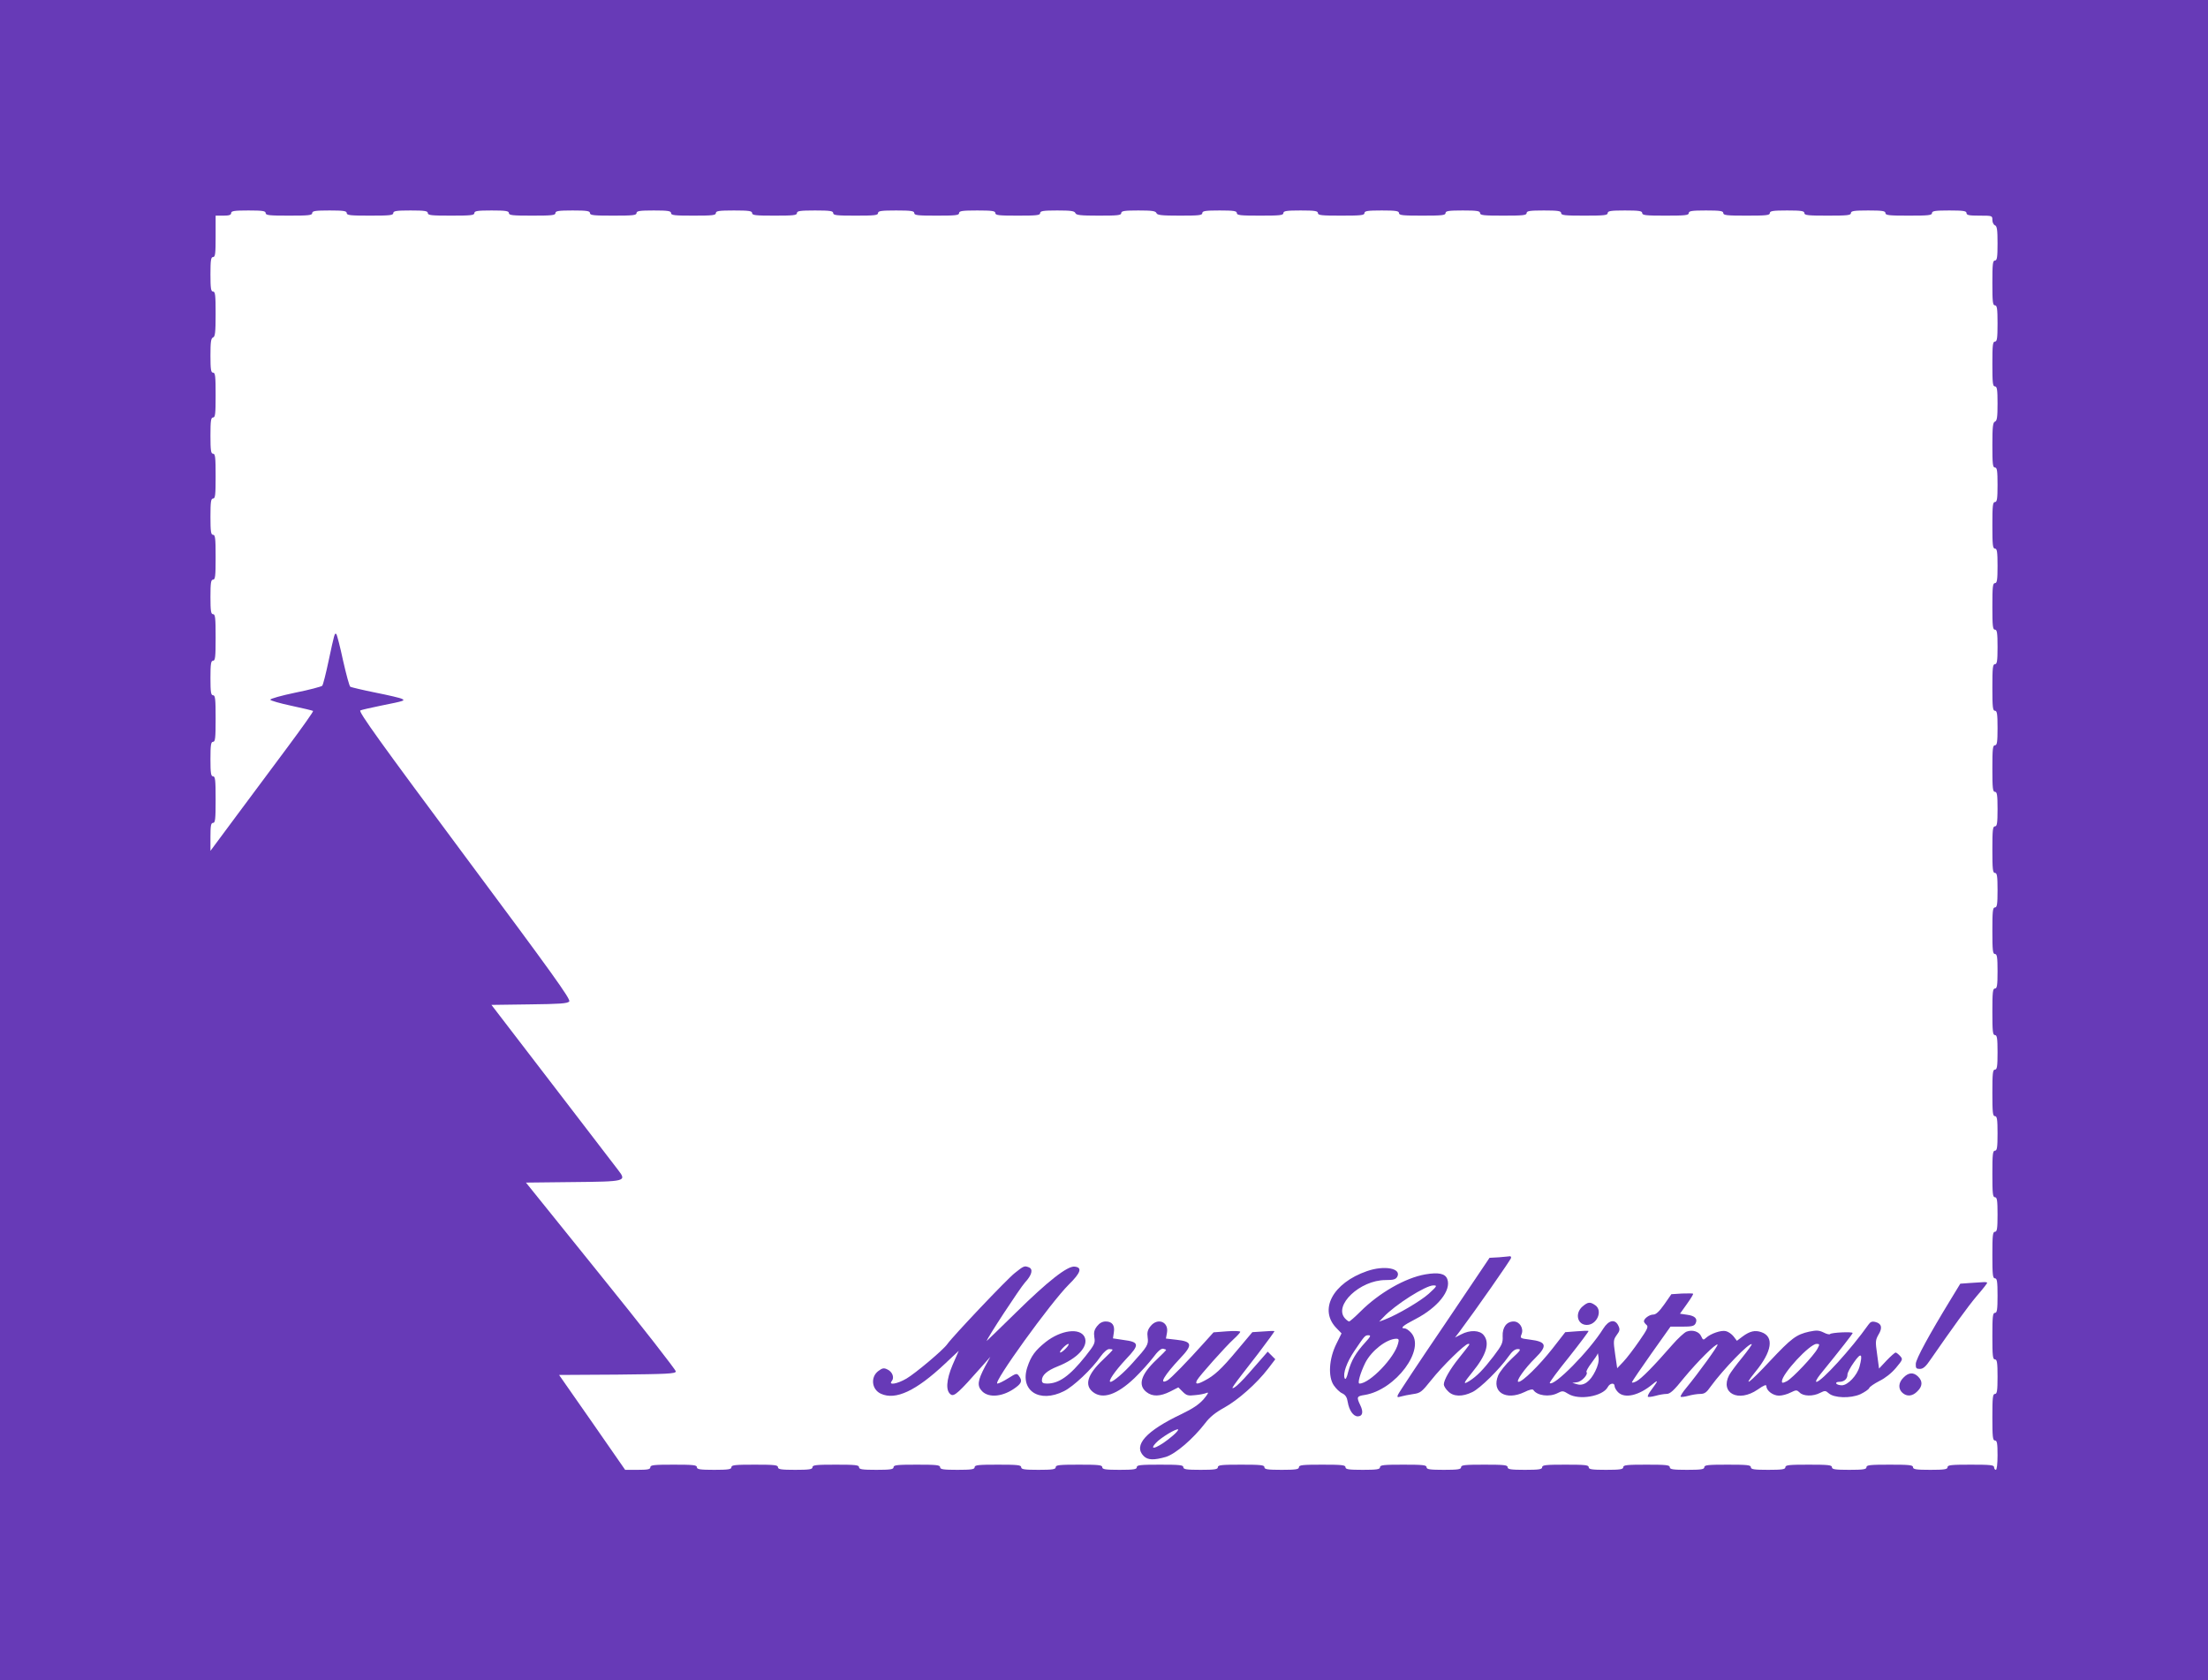 <?xml version="1.0" standalone="no"?>
<!DOCTYPE svg PUBLIC "-//W3C//DTD SVG 20010904//EN"
 "http://www.w3.org/TR/2001/REC-SVG-20010904/DTD/svg10.dtd">
<svg version="1.0" xmlns="http://www.w3.org/2000/svg"
 width="1280pt" height="974pt" viewBox="0 0 1280 974"
 preserveAspectRatio="xMidYMid meet">
<g transform="translate(0,974) scale(0.1,-0.1)"
fill="#673ab7" stroke="none">
<path d="M0 4870 l0 -4870 6400 0 6400 0 0 4870 0 4870 -6400 0 -6400 0 0
-4870z m1540 3635 c0 -13 22 -15 135 -15 113 0 135 2 135 15 0 12 18 15 100
15 82 0 100 -3 100 -15 0 -13 22 -15 135 -15 113 0 135 2 135 15 0 12 18 15
100 15 82 0 100 -3 100 -15 0 -13 22 -15 135 -15 113 0 135 2 135 15 0 12 18
15 100 15 82 0 100 -3 100 -15 0 -13 22 -15 135 -15 113 0 135 2 135 15 0 12
18 15 100 15 82 0 100 -3 100 -15 0 -13 22 -15 135 -15 113 0 135 2 135 15 0
12 18 15 100 15 82 0 100 -3 100 -15 0 -13 21 -15 130 -15 109 0 130 2 130 15
0 12 18 15 105 15 87 0 105 -3 105 -15 0 -13 21 -15 130 -15 109 0 130 2 130
15 0 12 18 15 105 15 87 0 105 -3 105 -15 0 -13 21 -15 130 -15 109 0 130 2
130 15 0 12 18 15 105 15 87 0 105 -3 105 -15 0 -13 21 -15 130 -15 109 0 130
2 130 15 0 12 18 15 105 15 87 0 105 -3 105 -15 0 -13 21 -15 130 -15 109 0
130 2 130 15 0 12 18 15 99 15 79 0 100 -3 105 -15 4 -12 29 -15 136 -15 109
0 130 2 130 15 0 12 18 15 99 15 79 0 100 -3 105 -15 4 -12 29 -15 136 -15
109 0 130 2 130 15 0 12 18 15 100 15 82 0 100 -3 100 -15 0 -13 22 -15 135
-15 113 0 135 2 135 15 0 12 18 15 100 15 82 0 100 -3 100 -15 0 -13 22 -15
135 -15 113 0 135 2 135 15 0 12 18 15 100 15 82 0 100 -3 100 -15 0 -13 22
-15 135 -15 113 0 135 2 135 15 0 12 18 15 100 15 82 0 100 -3 100 -15 0 -13
22 -15 135 -15 113 0 135 2 135 15 0 12 18 15 100 15 82 0 100 -3 100 -15 0
-13 22 -15 135 -15 113 0 135 2 135 15 0 12 18 15 100 15 82 0 100 -3 100 -15
0 -13 22 -15 135 -15 113 0 135 2 135 15 0 12 18 15 100 15 82 0 100 -3 100
-15 0 -13 22 -15 135 -15 113 0 135 2 135 15 0 12 18 15 100 15 82 0 100 -3
100 -15 0 -13 22 -15 135 -15 113 0 135 2 135 15 0 12 18 15 100 15 82 0 100
-3 100 -15 0 -13 22 -15 135 -15 113 0 135 2 135 15 0 12 18 15 100 15 82 0
100 -3 100 -15 0 -12 15 -15 75 -15 74 0 75 0 75 -25 0 -14 7 -28 15 -31 12
-5 15 -26 15 -105 0 -81 -3 -99 -15 -99 -13 0 -15 -21 -15 -130 0 -109 2 -130
15 -130 12 0 15 -18 15 -105 0 -87 -3 -105 -15 -105 -13 0 -15 -21 -15 -130 0
-109 2 -130 15 -130 12 0 15 -18 15 -99 0 -79 -3 -100 -15 -105 -12 -4 -15
-29 -15 -136 0 -109 2 -130 15 -130 12 0 15 -18 15 -100 0 -82 -3 -100 -15
-100 -13 0 -15 -22 -15 -135 0 -113 2 -135 15 -135 12 0 15 -18 15 -100 0 -82
-3 -100 -15 -100 -13 0 -15 -22 -15 -135 0 -113 2 -135 15 -135 12 0 15 -18
15 -100 0 -82 -3 -100 -15 -100 -13 0 -15 -22 -15 -135 0 -113 2 -135 15 -135
12 0 15 -18 15 -100 0 -82 -3 -100 -15 -100 -13 0 -15 -22 -15 -135 0 -113 2
-135 15 -135 12 0 15 -18 15 -100 0 -82 -3 -100 -15 -100 -13 0 -15 -22 -15
-135 0 -113 2 -135 15 -135 12 0 15 -18 15 -100 0 -82 -3 -100 -15 -100 -13 0
-15 -22 -15 -135 0 -113 2 -135 15 -135 12 0 15 -18 15 -100 0 -82 -3 -100
-15 -100 -13 0 -15 -22 -15 -135 0 -113 2 -135 15 -135 12 0 15 -18 15 -100 0
-82 -3 -100 -15 -100 -13 0 -15 -22 -15 -135 0 -113 2 -135 15 -135 12 0 15
-18 15 -100 0 -82 -3 -100 -15 -100 -13 0 -15 -22 -15 -135 0 -113 2 -135 15
-135 12 0 15 -18 15 -100 0 -82 -3 -100 -15 -100 -13 0 -15 -22 -15 -135 0
-113 2 -135 15 -135 12 0 15 -18 15 -100 0 -82 -3 -100 -15 -100 -13 0 -15
-22 -15 -135 0 -113 2 -135 15 -135 12 0 15 -18 15 -100 0 -82 -3 -100 -15
-100 -13 0 -15 -22 -15 -135 0 -113 2 -135 15 -135 12 0 15 -16 15 -85 0 -50
-4 -85 -10 -85 -5 0 -10 7 -10 15 0 13 -22 15 -135 15 -113 0 -135 -2 -135
-15 0 -12 -18 -15 -100 -15 -82 0 -100 3 -100 15 0 13 -22 15 -135 15 -113 0
-135 -2 -135 -15 0 -12 -18 -15 -100 -15 -82 0 -100 3 -100 15 0 13 -22 15
-135 15 -113 0 -135 -2 -135 -15 0 -12 -18 -15 -100 -15 -82 0 -100 3 -100 15
0 13 -22 15 -135 15 -113 0 -135 -2 -135 -15 0 -12 -18 -15 -100 -15 -82 0
-100 3 -100 15 0 13 -22 15 -135 15 -113 0 -135 -2 -135 -15 0 -12 -18 -15
-100 -15 -82 0 -100 3 -100 15 0 13 -22 15 -135 15 -113 0 -135 -2 -135 -15 0
-12 -18 -15 -100 -15 -82 0 -100 3 -100 15 0 13 -22 15 -135 15 -113 0 -135
-2 -135 -15 0 -12 -18 -15 -100 -15 -82 0 -100 3 -100 15 0 13 -22 15 -135 15
-113 0 -135 -2 -135 -15 0 -12 -18 -15 -100 -15 -82 0 -100 3 -100 15 0 13
-22 15 -135 15 -113 0 -135 -2 -135 -15 0 -12 -18 -15 -100 -15 -82 0 -100 3
-100 15 0 13 -22 15 -135 15 -113 0 -135 -2 -135 -15 0 -12 -18 -15 -100 -15
-82 0 -100 3 -100 15 0 13 -22 15 -135 15 -113 0 -135 -2 -135 -15 0 -12 -18
-15 -100 -15 -82 0 -100 3 -100 15 0 13 -22 15 -135 15 -113 0 -135 -2 -135
-15 0 -12 -18 -15 -100 -15 -82 0 -100 3 -100 15 0 13 -22 15 -135 15 -113 0
-135 -2 -135 -15 0 -12 -18 -15 -100 -15 -82 0 -100 3 -100 15 0 13 -22 15
-135 15 -113 0 -135 -2 -135 -15 0 -12 -18 -15 -100 -15 -82 0 -100 3 -100 15
0 13 -22 15 -135 15 -113 0 -135 -2 -135 -15 0 -12 -18 -15 -100 -15 -82 0
-100 3 -100 15 0 13 -22 15 -135 15 -113 0 -135 -2 -135 -15 0 -12 -18 -15
-100 -15 -82 0 -100 3 -100 15 0 13 -22 15 -135 15 -113 0 -135 -2 -135 -15 0
-12 -15 -15 -73 -15 l-73 0 -191 275 -192 275 337 2 c290 3 337 5 340 18 1 8
-194 258 -434 555 l-435 540 269 3 c310 3 316 4 266 69 -16 21 -188 245 -382
498 l-353 460 219 3 c177 2 222 5 232 17 10 12 -98 162 -608 847 -487 655
-616 834 -603 840 9 4 63 16 121 28 135 27 140 29 120 39 -8 5 -77 21 -152 36
-75 15 -141 31 -147 34 -6 4 -24 72 -42 151 -17 80 -35 149 -39 154 -10 10
-11 4 -46 -159 -15 -71 -31 -134 -36 -140 -5 -5 -75 -24 -156 -40 -81 -17
-146 -35 -145 -41 1 -5 56 -21 122 -35 67 -14 123 -28 126 -30 3 -3 -64 -97
-148 -210 -83 -112 -218 -293 -300 -403 l-147 -198 0 81 c0 65 3 81 15 81 13
0 15 22 15 135 0 113 -2 135 -15 135 -12 0 -15 18 -15 100 0 82 3 100 15 100
13 0 15 22 15 135 0 113 -2 135 -15 135 -12 0 -15 18 -15 100 0 82 3 100 15
100 13 0 15 22 15 135 0 113 -2 135 -15 135 -12 0 -15 18 -15 100 0 82 3 100
15 100 13 0 15 21 15 130 0 109 -2 130 -15 130 -12 0 -15 18 -15 105 0 87 3
105 15 105 13 0 15 21 15 130 0 109 -2 130 -15 130 -12 0 -15 18 -15 105 0 87
3 105 15 105 13 0 15 21 15 130 0 109 -2 130 -15 130 -12 0 -15 18 -15 99 0
79 3 100 15 105 12 4 15 29 15 136 0 109 -2 130 -15 130 -12 0 -15 18 -15 100
0 82 3 100 15 100 13 0 15 20 15 120 l0 120 45 0 c33 0 45 4 45 15 0 12 18 15
100 15 82 0 100 -3 100 -15z"/>
<path d="M8690 2452 l-55 -3 -262 -389 c-145 -213 -266 -396 -269 -405 -6 -14
-3 -16 17 -10 13 4 44 10 70 14 43 6 50 11 106 81 64 81 196 210 214 210 13 0
15 4 -54 -83 -50 -62 -87 -126 -87 -152 0 -9 11 -27 25 -40 30 -31 82 -33 141
-4 44 21 157 132 209 206 21 30 37 43 54 43 21 0 17 -7 -37 -57 -34 -32 -68
-75 -77 -96 -40 -96 44 -148 153 -96 27 14 47 18 51 12 21 -33 93 -43 141 -18
27 14 32 14 62 -5 62 -38 199 -14 228 39 12 24 40 28 40 6 0 -8 9 -24 20 -35
39 -39 122 -19 201 47 35 29 32 20 -9 -35 -14 -18 -22 -35 -19 -38 3 -3 22 -1
44 5 21 6 50 11 64 11 21 0 42 19 103 95 77 93 184 200 193 191 5 -5 -113
-168 -180 -249 -22 -26 -37 -50 -34 -53 3 -3 22 -1 44 5 21 6 52 11 69 11 25
0 37 8 61 43 73 100 226 258 238 245 2 -2 -23 -37 -56 -78 -33 -40 -67 -86
-75 -101 -54 -105 54 -160 165 -84 37 26 51 31 51 20 0 -26 38 -55 73 -55 18
0 48 8 67 18 33 16 36 16 53 0 21 -22 78 -23 118 -2 28 14 32 14 50 -2 31 -28
126 -31 183 -6 25 12 49 28 52 36 3 8 30 26 59 41 33 16 70 45 96 76 40 48 41
50 24 69 -10 11 -22 20 -26 20 -4 0 -28 -21 -52 -46 l-44 -47 -11 82 c-11 75
-10 83 8 115 24 39 18 64 -18 73 -20 5 -29 1 -41 -16 -98 -139 -273 -331 -301
-331 -7 0 3 19 22 43 122 150 188 235 188 240 0 9 -124 3 -131 -6 -3 -4 -20 0
-37 9 -27 13 -41 14 -84 5 -75 -17 -102 -37 -228 -171 -117 -126 -164 -161
-84 -62 97 118 110 204 35 230 -37 13 -67 6 -109 -25 l-33 -25 -19 25 c-11 14
-31 28 -45 31 -26 7 -88 -14 -115 -39 -15 -14 -18 -13 -28 9 -12 28 -51 40
-85 27 -13 -5 -51 -40 -83 -77 -109 -125 -179 -196 -208 -211 -16 -8 -27 -10
-25 -4 2 6 53 81 113 166 l110 155 68 0 c55 0 69 3 77 18 14 27 -2 45 -49 51
l-41 6 40 56 c22 31 39 58 36 60 -2 2 -31 2 -64 1 l-62 -4 -41 -59 c-30 -42
-48 -59 -64 -59 -22 0 -54 -23 -54 -39 0 -5 7 -14 15 -21 12 -10 6 -24 -42
-93 -31 -45 -72 -99 -92 -120 l-36 -38 -12 82 c-11 77 -10 83 9 110 18 24 20
33 10 54 -19 41 -56 34 -88 -17 -81 -130 -287 -338 -310 -315 -3 3 47 71 112
151 64 81 115 149 113 151 -2 2 -33 1 -69 -2 l-66 -5 -74 -95 c-78 -99 -174
-193 -197 -193 -19 0 36 78 97 138 73 72 66 95 -32 107 -56 7 -57 8 -47 32 13
34 -12 73 -46 73 -41 0 -66 -34 -64 -85 2 -39 -3 -51 -53 -117 -60 -78 -96
-115 -140 -143 -39 -24 -35 -13 18 52 81 99 102 169 65 214 -23 29 -80 31
-131 4 l-35 -18 26 34 c92 123 299 419 299 428 0 6 -3 10 -7 9 -5 -1 -33 -3
-63 -6z m1846 -530 c-21 -40 -144 -170 -177 -188 -24 -12 -29 -12 -29 -1 0 43
161 217 201 217 18 0 19 -2 5 -28z m-1288 -130 c-30 -61 -67 -87 -105 -76
l-28 8 28 4 c26 3 66 46 54 59 -3 3 9 26 28 51 19 25 36 50 37 56 0 6 3 -4 5
-22 3 -22 -4 -50 -19 -80z m1532 27 c-14 -52 -68 -109 -103 -109 -14 0 -29 5
-32 10 -3 6 4 10 17 10 29 0 48 17 48 43 0 10 17 42 38 71 41 59 52 50 32 -25z"/>
<path d="M5883 2361 c-45 -35 -358 -365 -392 -413 -25 -35 -185 -169 -236
-199 -55 -32 -107 -40 -85 -14 16 20 3 54 -26 67 -20 10 -29 8 -52 -9 -47 -35
-39 -108 15 -132 85 -39 204 17 370 173 l81 76 -35 -80 c-38 -89 -42 -154 -10
-174 19 -12 47 14 175 159 l53 60 -30 -55 c-44 -83 -48 -114 -17 -145 40 -40
123 -31 194 22 35 26 39 40 19 67 -12 17 -16 16 -62 -13 -27 -17 -55 -31 -63
-31 -30 0 310 471 414 574 70 69 79 99 34 104 -42 5 -156 -85 -340 -266 -94
-92 -170 -166 -170 -165 0 13 193 307 222 339 40 43 49 78 22 88 -25 10 -30 8
-81 -33z"/>
<path d="M7925 2372 c-200 -69 -283 -226 -175 -333 l27 -28 -30 -61 c-43 -86
-49 -190 -15 -240 13 -19 35 -41 50 -47 18 -9 27 -23 31 -50 8 -48 32 -83 58
-83 28 0 34 25 15 64 -23 48 -21 53 25 60 180 29 357 267 268 362 -12 13 -28
24 -36 24 -29 0 -9 17 61 53 130 67 211 167 186 233 -12 32 -51 40 -127 27
-116 -20 -268 -107 -376 -215 -32 -32 -62 -58 -66 -58 -4 0 -15 8 -24 18 -68
75 87 222 235 222 46 0 59 4 68 19 26 49 -74 68 -175 33z m358 -131 c-48 -43
-184 -123 -258 -151 l-30 -11 25 26 c66 71 246 185 290 184 23 0 21 -4 -27
-48z m-369 -283 c-54 -59 -81 -105 -98 -169 -9 -37 -16 -49 -21 -38 -11 28 12
92 57 159 61 90 61 90 82 90 15 0 11 -8 -20 -42z m191 -5 c-20 -83 -165 -233
-224 -233 -13 0 5 62 34 121 36 70 122 137 179 139 15 0 17 -5 11 -27z"/>
<path d="M11419 2303 l-55 -4 -56 -92 c-127 -208 -200 -343 -202 -372 -1 -26
3 -30 24 -30 18 0 34 13 62 55 129 186 214 304 267 367 34 39 61 74 61 77 0 3
-10 5 -22 4 -13 -1 -48 -3 -79 -5z"/>
<path d="M9174 2167 c-46 -40 -30 -107 25 -107 59 0 94 83 49 114 -30 21 -42
20 -74 -7z"/>
<path d="M6360 2053 c-17 -22 -20 -36 -16 -65 6 -33 1 -43 -52 -110 -91 -114
-153 -158 -222 -158 -23 0 -30 5 -30 19 0 30 30 56 90 80 117 46 183 118 157
172 -28 54 -137 39 -225 -30 -60 -48 -85 -81 -106 -145 -46 -136 68 -212 212
-140 55 27 164 130 213 202 18 25 38 42 49 42 11 0 20 -2 20 -4 0 -3 -25 -29
-56 -58 -90 -85 -109 -147 -58 -187 56 -44 139 -16 241 81 36 35 84 88 107
118 27 37 47 54 59 52 9 -2 17 -5 17 -7 0 -2 -25 -28 -56 -57 -90 -85 -109
-147 -58 -187 35 -28 80 -26 138 3 l47 24 25 -25 c22 -22 32 -25 72 -20 26 2
56 8 67 13 14 6 9 -5 -17 -36 -27 -31 -63 -55 -127 -86 -207 -98 -283 -182
-221 -244 24 -24 59 -25 129 -5 57 18 157 104 228 196 26 35 60 62 111 90 79
44 186 138 253 225 l42 55 -22 22 -22 22 -27 -31 c-15 -17 -53 -61 -85 -97
-32 -37 -68 -72 -80 -79 -25 -13 -25 -12 136 195 54 71 97 130 95 131 -1 2
-31 1 -66 -2 l-62 -4 -90 -107 c-91 -109 -131 -145 -187 -174 -43 -23 -56 -22
-44 2 14 26 166 196 212 238 22 20 39 39 39 43 0 5 -35 6 -77 3 l-78 -6 -55
-61 c-96 -107 -194 -208 -213 -218 -52 -27 -17 31 75 129 74 78 70 97 -22 107
l-61 7 6 33 c12 64 -54 90 -95 39 -17 -21 -21 -37 -17 -65 6 -42 -1 -53 -86
-147 -51 -58 -114 -111 -129 -111 -18 0 25 62 89 131 81 85 79 100 -15 112
l-60 9 5 34 c7 42 -10 64 -47 64 -19 0 -36 -9 -50 -27z m-180 -128 c-13 -14
-28 -25 -33 -25 -6 0 0 11 13 25 13 14 28 25 33 25 6 0 0 -11 -13 -25z m620
-506 c-76 -66 -149 -97 -99 -43 27 30 120 86 129 78 2 -3 -11 -19 -30 -35z"/>
<path d="M11035 1755 c-30 -29 -32 -65 -7 -88 26 -24 59 -21 87 8 30 29 32 58
5 85 -27 27 -56 25 -85 -5z"/>
</g>
</svg>
